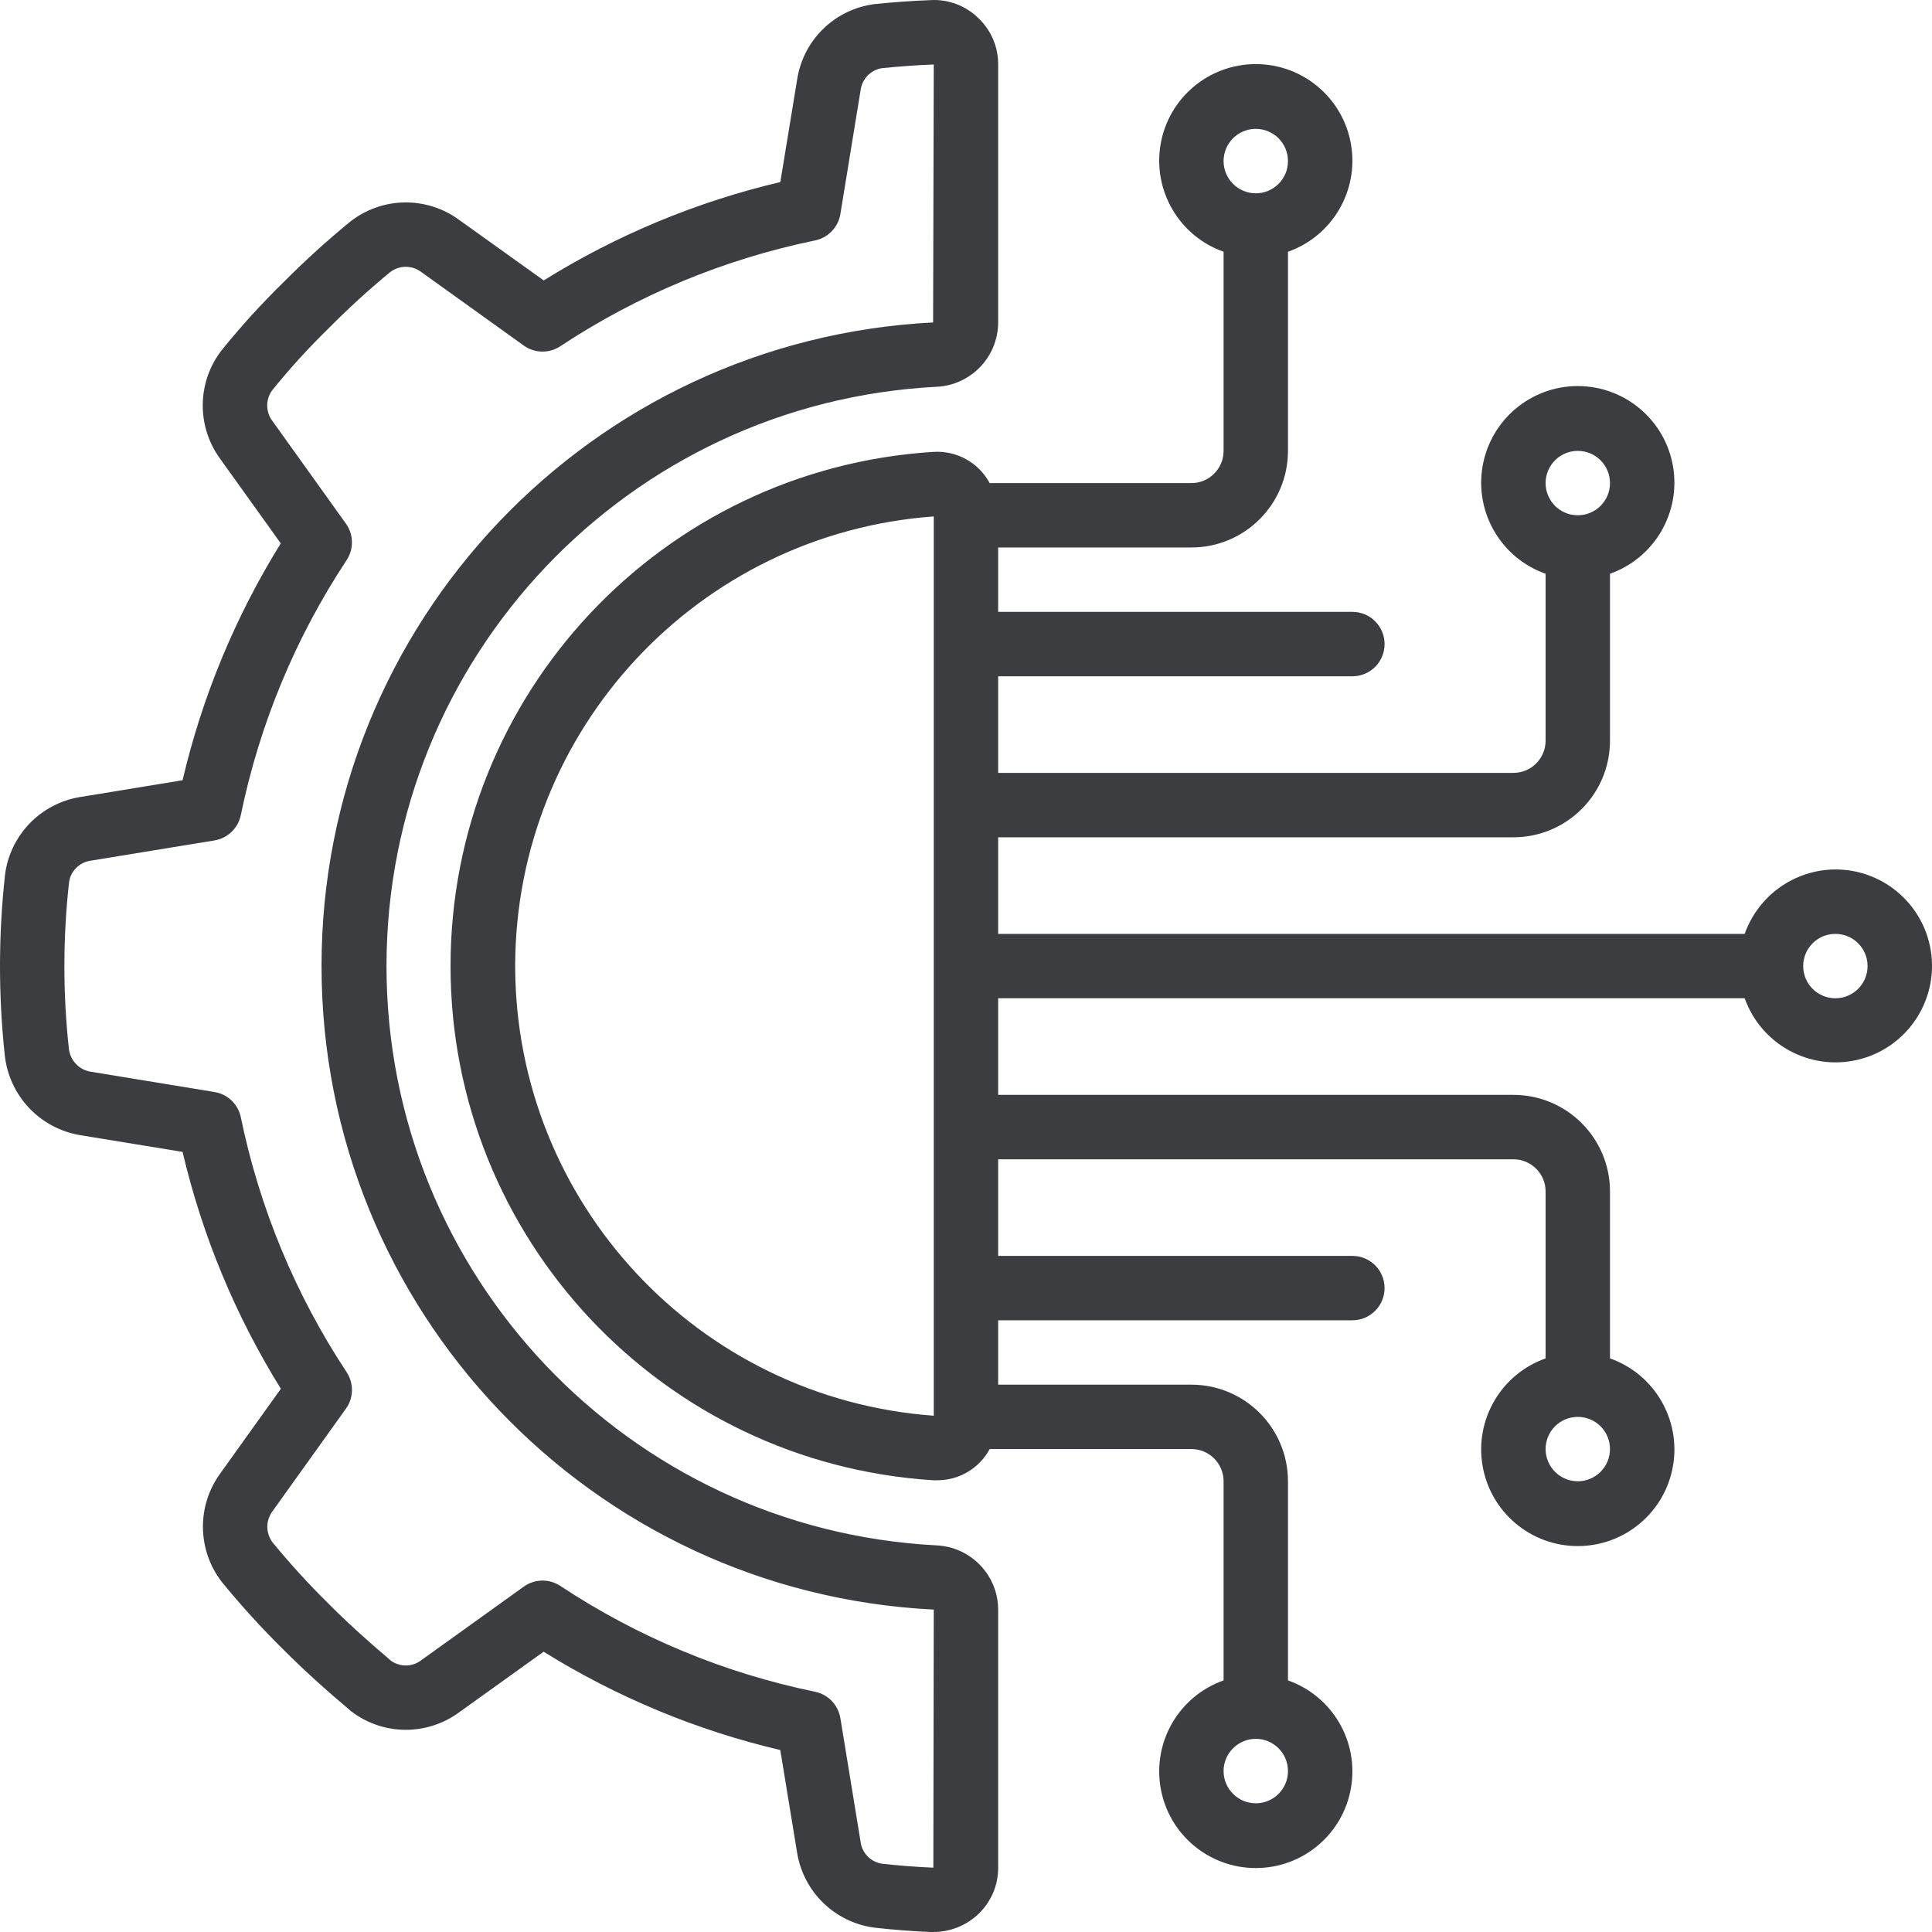 <svg width="40" height="40" viewBox="0 0 40 40" fill="none" xmlns="http://www.w3.org/2000/svg">
<path d="M1.657 16.502C1.259 16.567 0.893 16.759 0.613 17.049C0.333 17.339 0.154 17.712 0.104 18.112C-0.033 19.357 -0.035 20.613 0.1 21.858C0.146 22.264 0.323 22.645 0.604 22.941C0.885 23.238 1.255 23.434 1.659 23.502L3.78 23.849C4.187 25.583 4.875 27.24 5.815 28.753L4.567 30.497C4.069 31.172 4.081 32.095 4.596 32.757C4.993 33.243 5.416 33.708 5.863 34.149C6.272 34.559 6.725 34.971 7.268 35.428C7.587 35.674 7.978 35.809 8.381 35.814C8.784 35.818 9.178 35.692 9.503 35.454L11.255 34.197C12.767 35.137 14.422 35.825 16.155 36.233L16.503 38.357C16.568 38.755 16.759 39.122 17.049 39.402C17.34 39.682 17.713 39.861 18.113 39.911C18.497 39.954 18.882 39.984 19.268 40H19.325C19.672 40 20.006 39.866 20.258 39.627C20.387 39.503 20.49 39.354 20.561 39.189C20.631 39.025 20.667 38.847 20.666 38.668V33.325C20.663 32.611 20.099 32.026 19.386 31.995C13.005 31.662 8.002 26.391 8.002 20.002C8.002 13.612 13.005 8.341 19.386 8.008C20.1 7.977 20.664 7.39 20.666 6.675V1.335C20.667 1.156 20.631 0.978 20.561 0.813C20.49 0.648 20.387 0.499 20.257 0.376C20.128 0.249 19.973 0.15 19.803 0.085C19.634 0.021 19.452 -0.008 19.271 0.002C18.883 0.017 18.498 0.045 18.104 0.085C17.704 0.137 17.331 0.317 17.043 0.598C16.754 0.88 16.565 1.248 16.504 1.646L16.156 3.769C14.423 4.177 12.768 4.865 11.257 5.806L9.504 4.551C9.176 4.311 8.778 4.185 8.372 4.191C7.966 4.198 7.573 4.337 7.253 4.587C6.769 4.983 6.307 5.403 5.867 5.846C5.413 6.29 4.986 6.759 4.588 7.253C4.34 7.573 4.203 7.964 4.198 8.369C4.192 8.773 4.318 9.169 4.556 9.496L5.813 11.25C4.873 12.764 4.186 14.42 3.78 16.154L1.657 16.502ZM4.986 16.874C5.374 14.991 6.117 13.2 7.177 11.596C7.251 11.483 7.289 11.35 7.286 11.216C7.284 11.081 7.24 10.95 7.161 10.84L5.641 8.717C5.572 8.627 5.534 8.517 5.532 8.403C5.531 8.29 5.565 8.179 5.631 8.086C5.996 7.633 6.388 7.203 6.805 6.796C7.209 6.388 7.634 5.999 8.078 5.634C8.171 5.563 8.284 5.524 8.401 5.524C8.518 5.524 8.632 5.563 8.725 5.634L10.845 7.155C10.954 7.233 11.085 7.277 11.22 7.279C11.355 7.282 11.488 7.243 11.6 7.169C13.203 6.109 14.993 5.365 16.875 4.978C17.008 4.95 17.128 4.884 17.222 4.786C17.315 4.689 17.377 4.565 17.399 4.432L17.818 1.865C17.833 1.753 17.883 1.648 17.961 1.567C18.04 1.485 18.142 1.431 18.254 1.412C18.613 1.375 18.973 1.349 19.333 1.335L19.319 6.676C12.221 7.038 6.653 12.9 6.657 20.007C6.661 27.114 12.235 32.971 19.333 33.325L19.324 38.668C18.969 38.653 18.614 38.626 18.261 38.586C18.149 38.569 18.046 38.517 17.966 38.437C17.886 38.357 17.834 38.253 17.819 38.141L17.399 35.572C17.377 35.439 17.315 35.315 17.222 35.218C17.128 35.12 17.008 35.054 16.875 35.026C14.993 34.639 13.203 33.895 11.6 32.834C11.487 32.76 11.355 32.722 11.22 32.724C11.085 32.727 10.954 32.771 10.845 32.849L8.723 34.372C8.635 34.44 8.527 34.479 8.415 34.482C8.303 34.485 8.194 34.452 8.102 34.389C7.612 33.976 7.187 33.589 6.805 33.206C6.396 32.803 6.008 32.378 5.643 31.934C5.573 31.841 5.535 31.727 5.535 31.61C5.535 31.494 5.573 31.38 5.643 31.287L7.162 29.165C7.241 29.056 7.284 28.925 7.287 28.79C7.289 28.655 7.251 28.523 7.177 28.41C6.117 26.806 5.374 25.015 4.986 23.132C4.959 23 4.892 22.879 4.795 22.786C4.698 22.692 4.574 22.631 4.441 22.609L1.875 22.188C1.758 22.169 1.652 22.112 1.571 22.026C1.49 21.941 1.439 21.831 1.426 21.714C1.301 20.567 1.302 19.41 1.43 18.264C1.446 18.152 1.498 18.048 1.578 17.968C1.659 17.888 1.762 17.836 1.875 17.82L4.441 17.4C4.574 17.378 4.698 17.316 4.795 17.222C4.893 17.128 4.959 17.007 4.986 16.874Z" fill="#3B3D41"/>
<path d="M38 18.001C37.587 18.003 37.186 18.132 36.85 18.371C36.514 18.61 36.26 18.946 36.122 19.335H20.666V17.335H31.333C32.438 17.335 33.333 16.439 33.333 15.335V11.879C34.251 11.554 34.802 10.615 34.638 9.655C34.473 8.695 33.64 7.993 32.666 7.993C31.692 7.993 30.86 8.695 30.695 9.655C30.53 10.615 31.081 11.554 32 11.879V15.335C32 15.703 31.701 16.002 31.333 16.002H20.666V14.002H28C28.368 14.002 28.666 13.703 28.666 13.335C28.666 12.966 28.368 12.668 28 12.668H20.666V11.335H24.666C25.771 11.335 26.666 10.439 26.666 9.335V5.212C27.585 4.888 28.136 3.948 27.971 2.988C27.806 2.028 26.974 1.327 26 1.327C25.026 1.327 24.193 2.028 24.029 2.988C23.864 3.948 24.415 4.888 25.333 5.212V9.335C25.333 9.703 25.035 10.002 24.666 10.002H20.49C20.378 9.793 20.208 9.621 20 9.507C19.793 9.392 19.557 9.34 19.32 9.356C13.703 9.712 9.328 14.372 9.328 20.002C9.328 25.631 13.703 30.291 19.32 30.647H19.398C19.622 30.649 19.842 30.59 20.034 30.476C20.227 30.362 20.384 30.198 20.49 30.001H24.666C25.035 30.001 25.333 30.3 25.333 30.668V34.791C24.415 35.115 23.864 36.054 24.029 37.014C24.193 37.975 25.026 38.676 26 38.676C26.974 38.676 27.806 37.975 27.971 37.014C28.136 36.054 27.585 35.115 26.666 34.791V30.668C26.666 29.564 25.771 28.668 24.666 28.668H20.666V27.335H28C28.368 27.335 28.666 27.036 28.666 26.668C28.666 26.3 28.368 26.002 28 26.002H20.666V24.002H31.333C31.701 24.002 32 24.3 32 24.668V28.124C31.081 28.449 30.53 29.388 30.695 30.348C30.86 31.308 31.692 32.01 32.666 32.01C33.64 32.01 34.473 31.308 34.638 30.348C34.802 29.388 34.252 28.449 33.333 28.124V24.668C33.333 23.564 32.438 22.668 31.333 22.668H20.666V20.668H36.122C36.463 21.625 37.467 22.173 38.456 21.943C39.445 21.712 40.103 20.777 39.987 19.768C39.87 18.76 39.015 18 38 18.001ZM32.666 9.335C33.035 9.335 33.333 9.633 33.333 10.002C33.333 10.37 33.035 10.668 32.666 10.668C32.298 10.668 32 10.37 32 10.002C32 9.633 32.298 9.335 32.666 9.335ZM26 2.668C26.368 2.668 26.666 2.967 26.666 3.335C26.666 3.703 26.368 4.002 26 4.002C25.631 4.002 25.333 3.703 25.333 3.335C25.333 2.967 25.631 2.668 26 2.668ZM26 37.335C25.632 37.335 25.333 37.036 25.333 36.668C25.333 36.3 25.632 36.001 26 36.001C26.368 36.001 26.666 36.3 26.666 36.668C26.666 37.036 26.368 37.335 26 37.335ZM32.666 30.668C32.298 30.668 32 30.369 32 30.001C32 29.633 32.298 29.335 32.666 29.335C33.035 29.335 33.333 29.633 33.333 30.001C33.333 30.369 33.035 30.668 32.666 30.668ZM10.666 20.001C10.672 15.108 14.452 11.047 19.333 10.692V29.311C14.452 28.956 10.672 24.895 10.666 20.001ZM38 20.668C37.631 20.668 37.333 20.37 37.333 20.001C37.333 19.633 37.631 19.335 38 19.335C38.368 19.335 38.666 19.633 38.666 20.001C38.666 20.369 38.368 20.668 38 20.668Z" fill="#3B3D41"/>
</svg>
